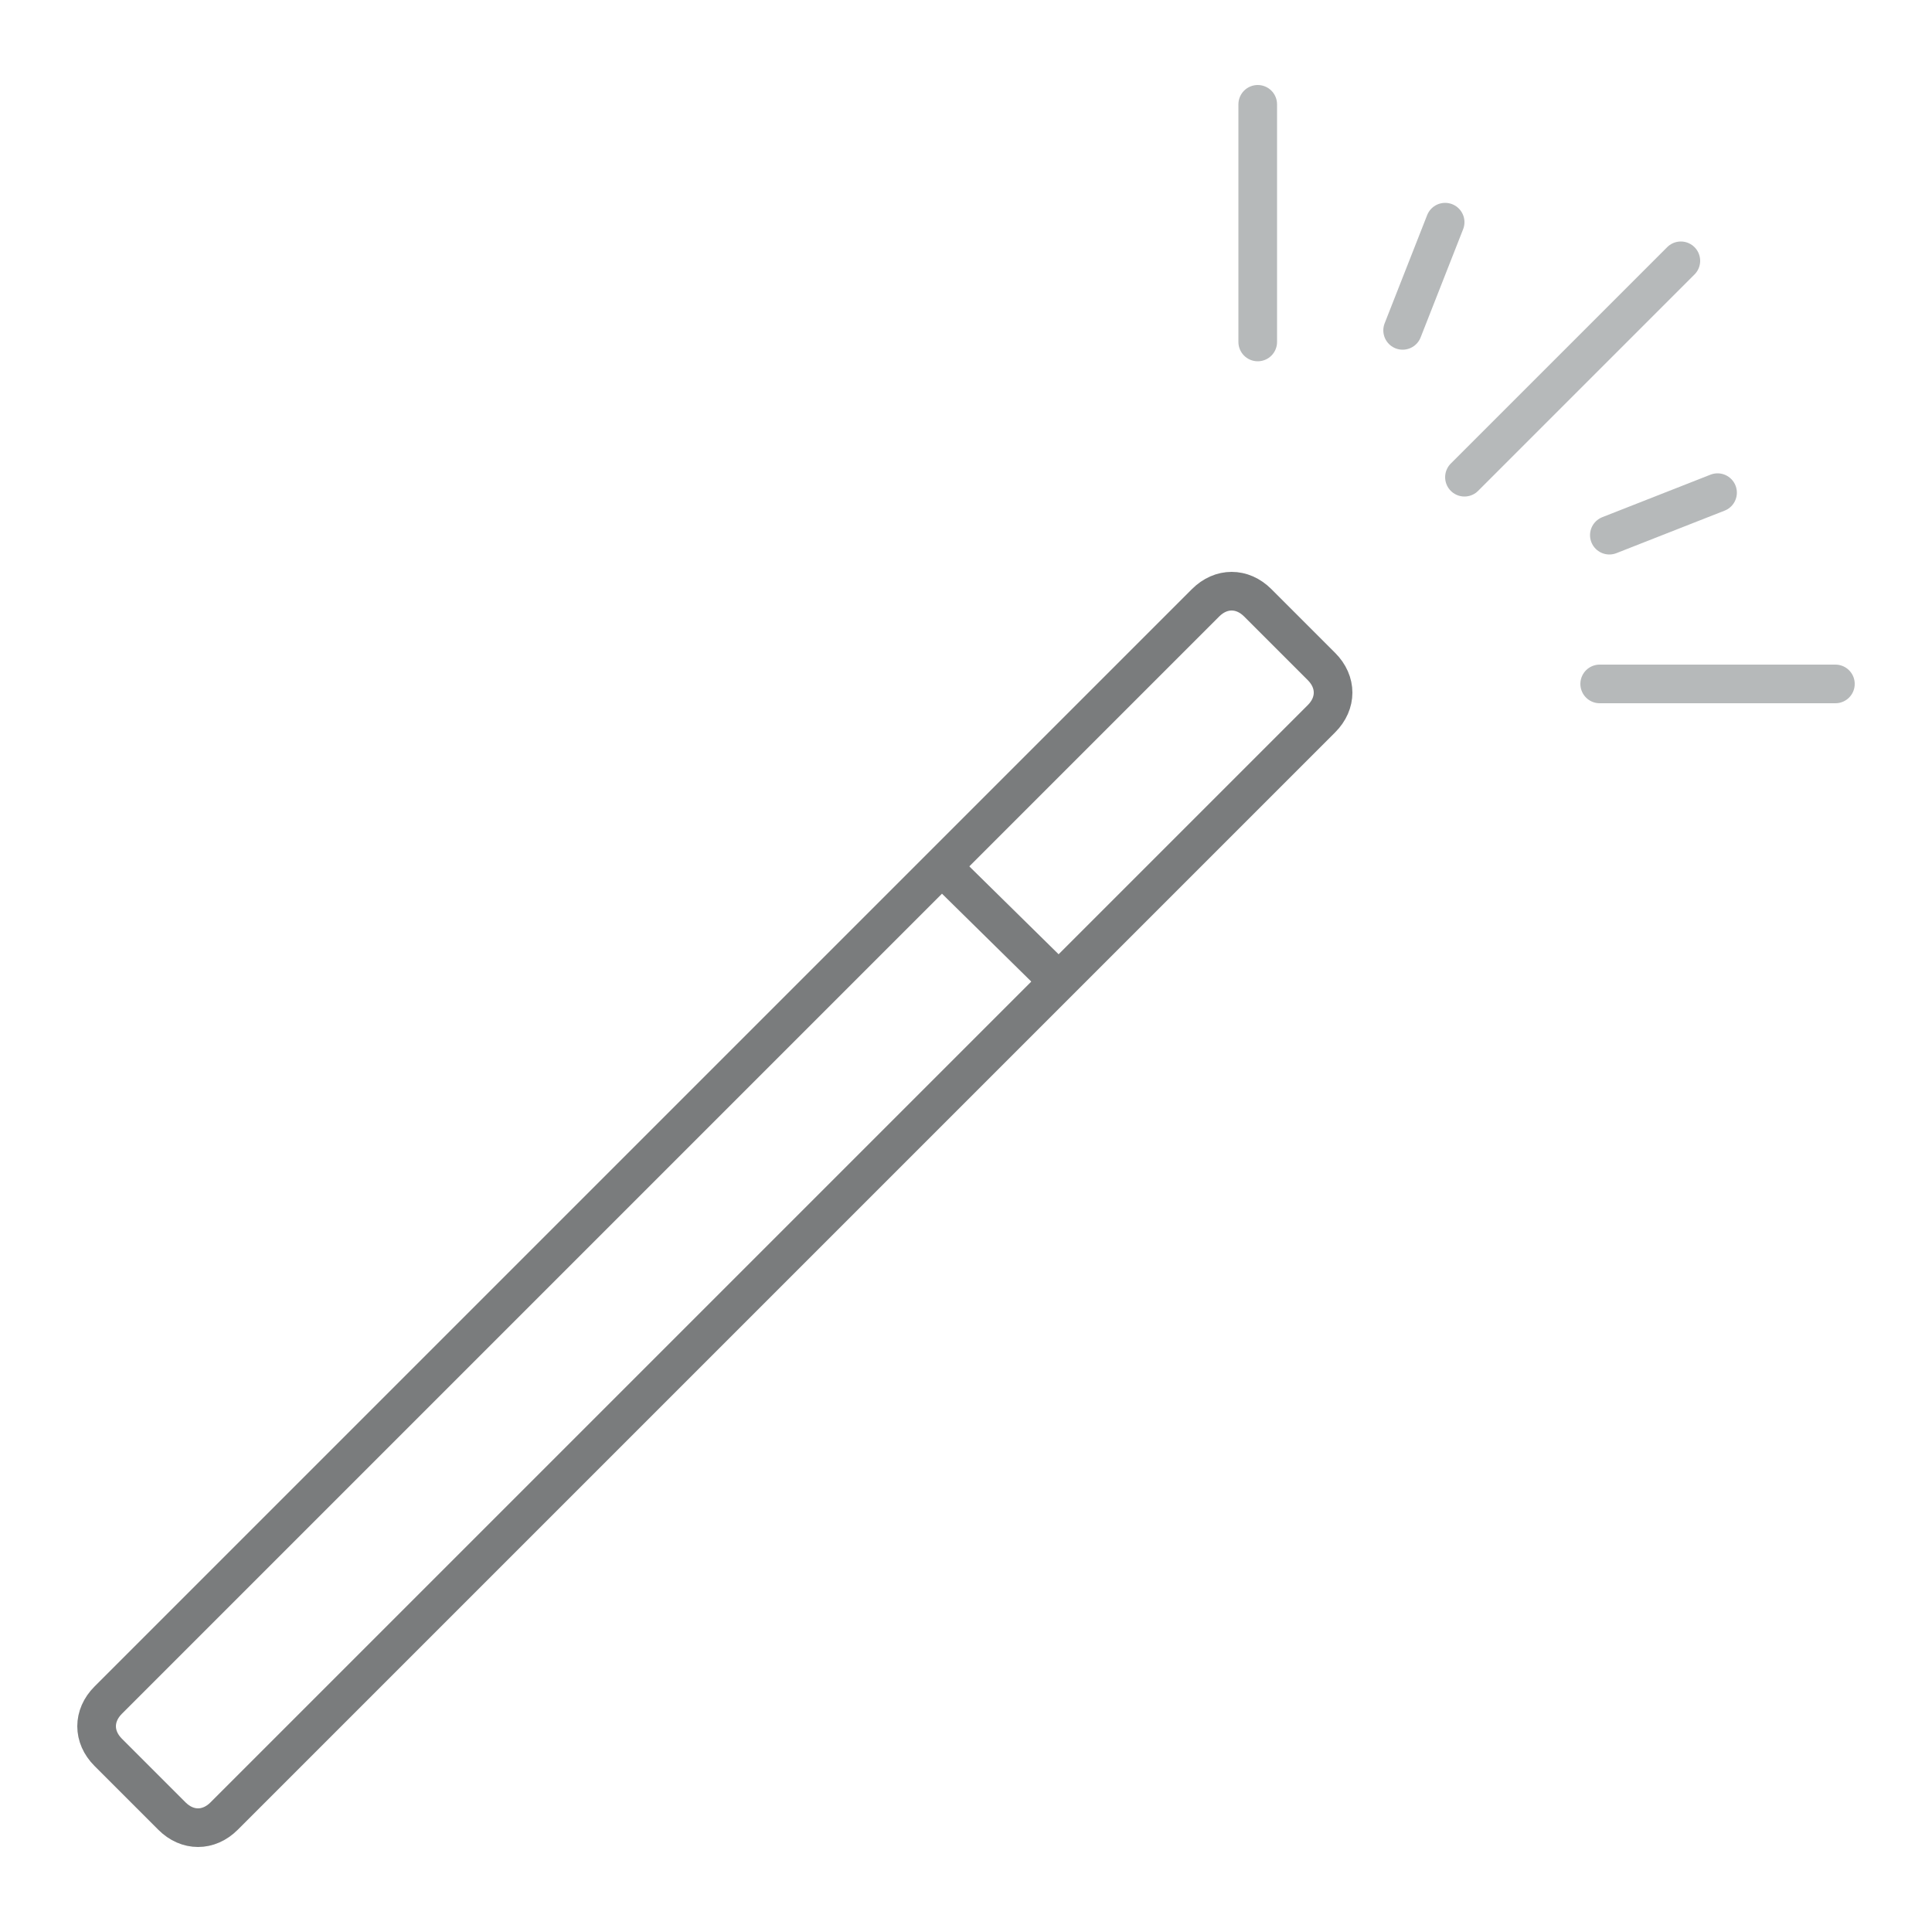 <?xml version="1.0" encoding="UTF-8"?> <!-- Generator: Adobe Illustrator 25.2.3, SVG Export Plug-In . SVG Version: 6.00 Build 0) --> <svg xmlns="http://www.w3.org/2000/svg" xmlns:xlink="http://www.w3.org/1999/xlink" version="1.1" id="Layer_1" x="0px" y="0px" viewBox="0 0 100 100" style="enable-background:new 0 0 100 100;" xml:space="preserve"> <style type="text/css"> .st0{fill:none;stroke:#7A7C7D;stroke-width:2;stroke-linecap:round;stroke-linejoin:round;} .st1{fill:none;stroke:#B6B9BA;stroke-width:2;stroke-linecap:round;stroke-linejoin:round;} .st2{fill:none;stroke:#7A7C7D;stroke-width:2;stroke-linejoin:round;} </style> <g> <path class="st0" d="M5.6,88l56.8-56.8c0.8-0.8,1.9-0.8,2.7,0l3.3,3.3c0.8,0.8,0.8,1.9,0,2.7L11.6,94c-0.8,0.8-1.9,0.8-2.7,0 l-3.3-3.3C4.8,89.9,4.8,88.8,5.6,88z"></path> <line class="st1" x1="65.1" y1="17.7" x2="65.1" y2="5.4"></line> <line class="st1" x1="82.8" y1="35.4" x2="95" y2="35.4"></line> <line class="st1" x1="72.6" y1="17.1" x2="74.8" y2="11.5"></line> <line class="st1" x1="83.3" y1="27.7" x2="88.9" y2="25.5"></line> <line class="st1" x1="75.8" y1="24.7" x2="87" y2="13.5"></line> <line class="st2" x1="48.6" y1="44.7" x2="54.9" y2="50.9"></line> </g> </svg> 